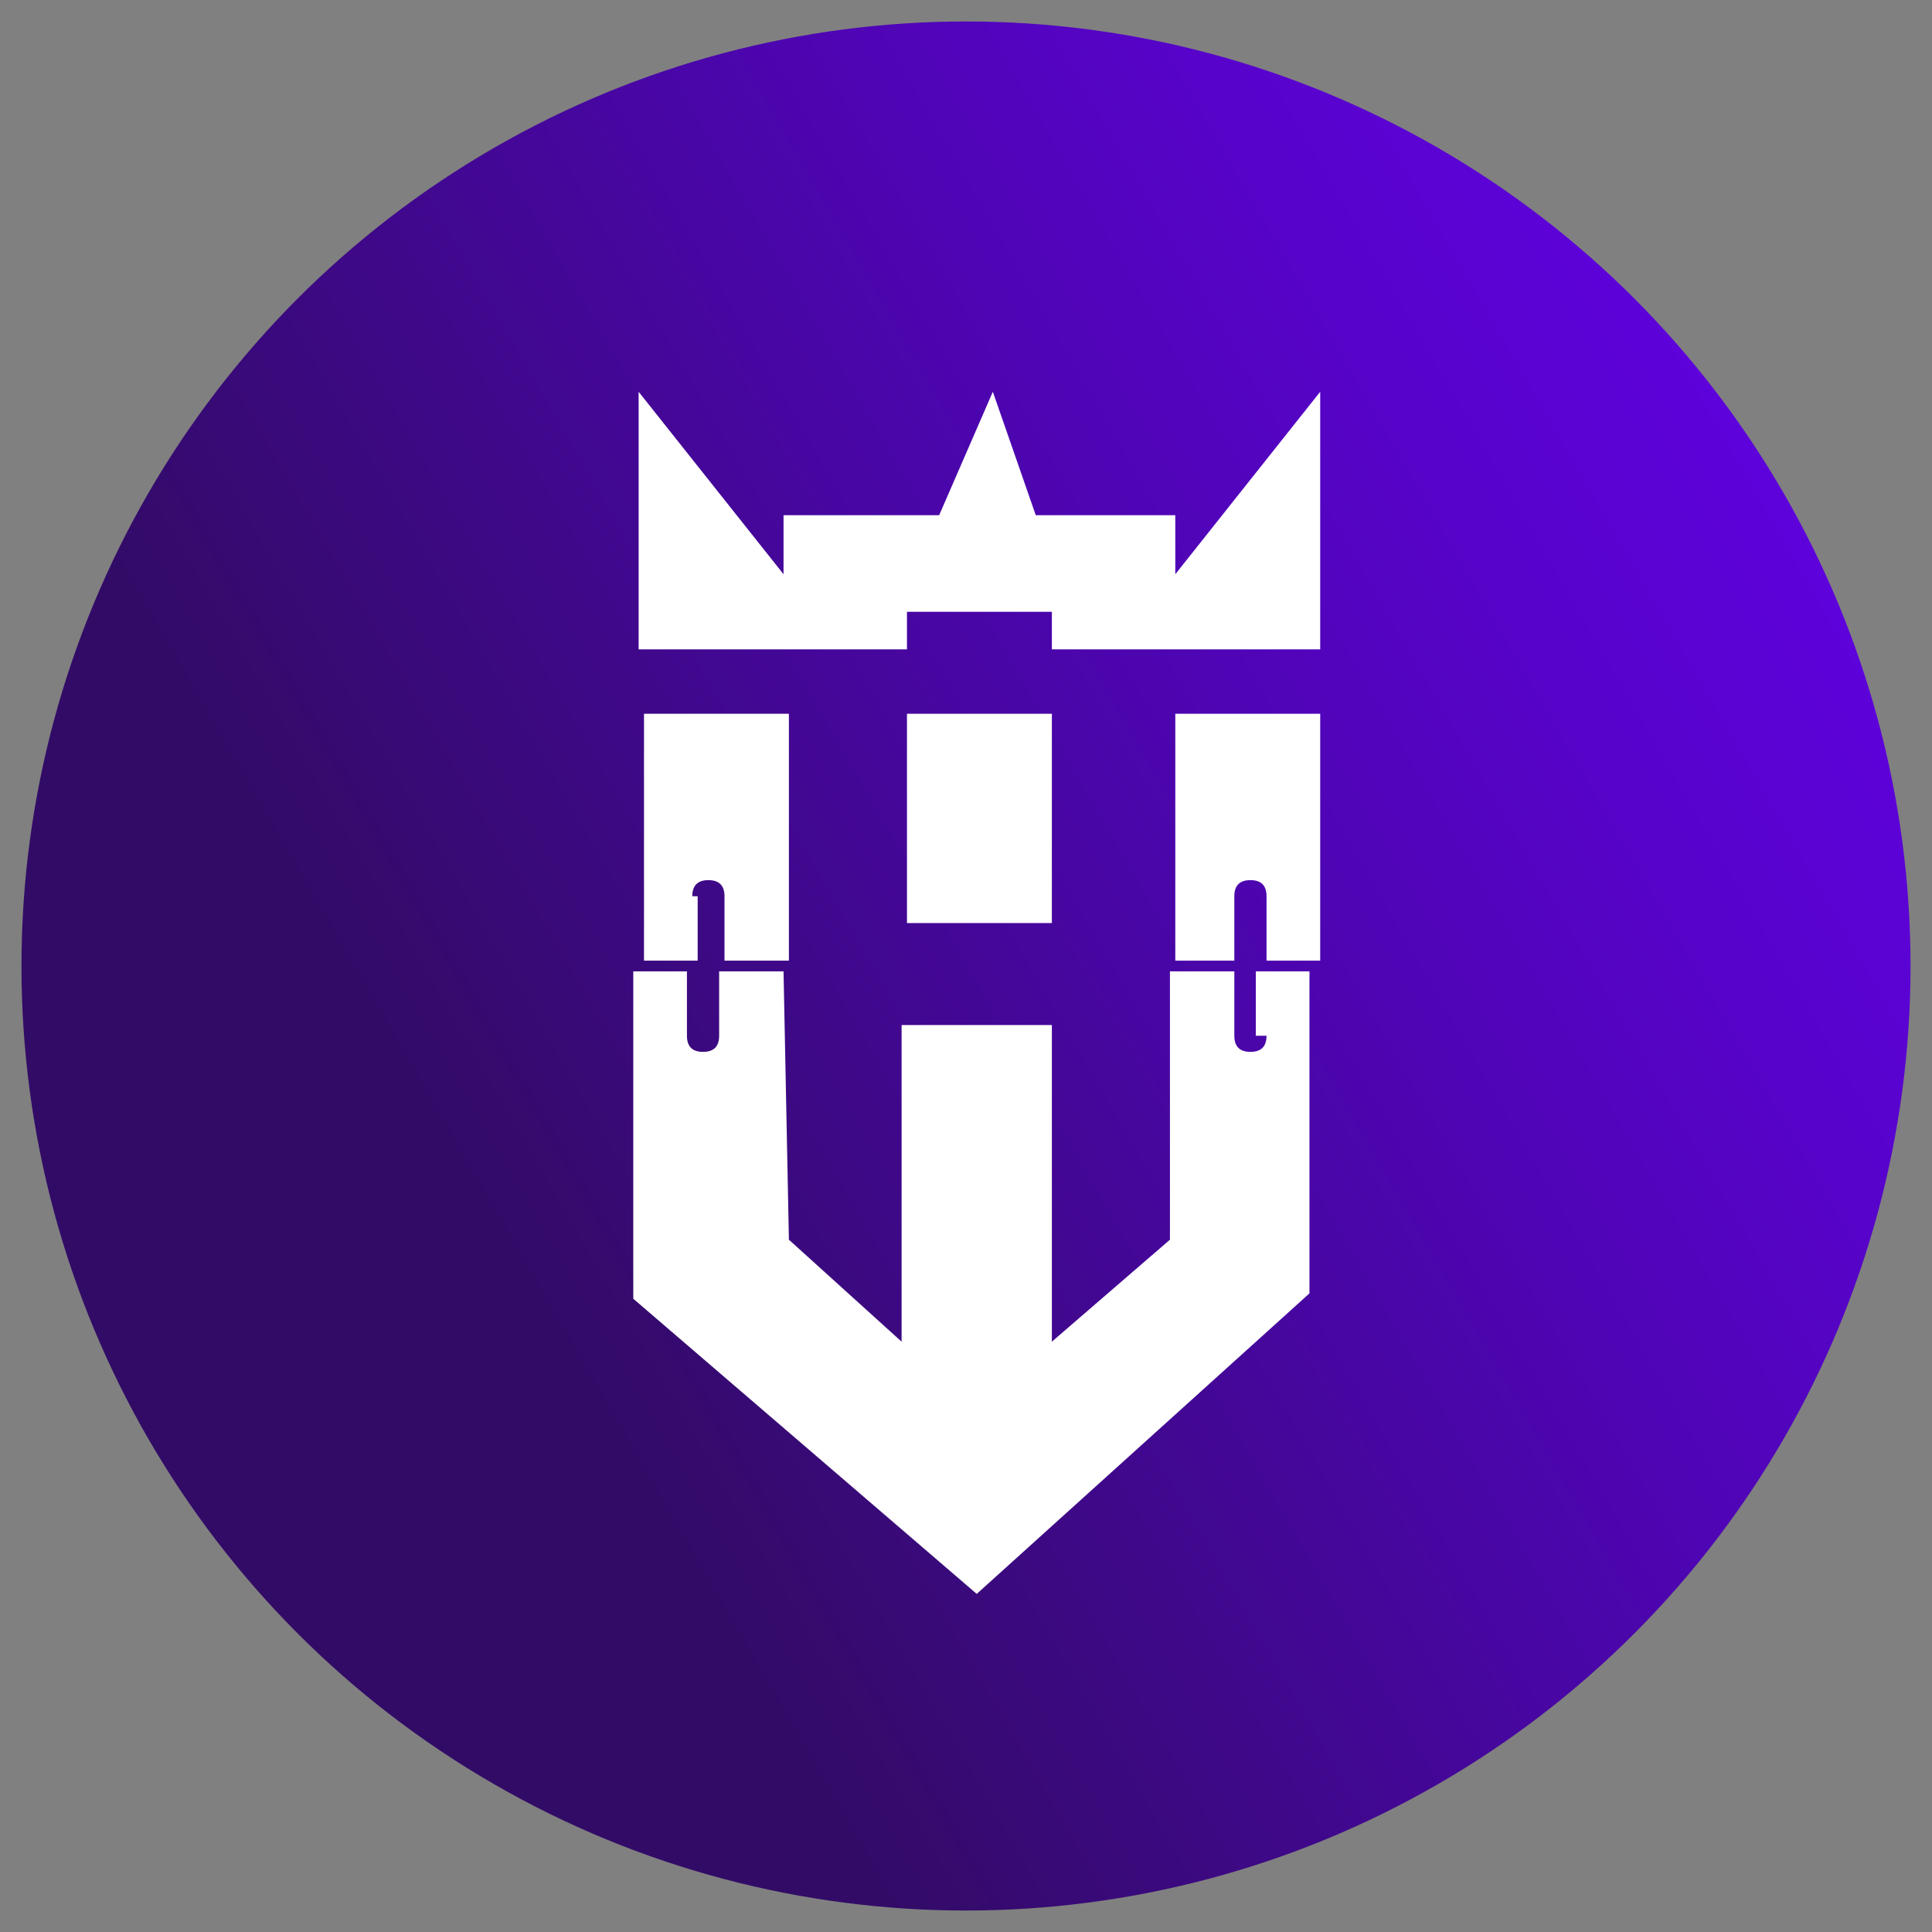 <?xml version="1.0" encoding="utf-8"?>
<!-- Generator: Adobe Illustrator 23.0.5, SVG Export Plug-In . SVG Version: 6.00 Build 0)  -->
<svg version="1.1" id="Layer_1" xmlns="http://www.w3.org/2000/svg" xmlns:xlink="http://www.w3.org/1999/xlink" x="0px" y="0px"
	 viewBox="0 0 36 36" style="enable-background:new 0 0 36 36;" xml:space="preserve">
<rect x="0" y="0" width="36" height="36" fill="#808080" stroke="none"/>
<style type="text/css">
	.st0{fill:url(#SVGID_1_);}
	.st1{fill:#FFFFFF;}
	.st2{fill:none;}
</style>
<g>
	<linearGradient id="SVGID_1_" gradientUnits="userSpaceOnUse" x1="2.721" y1="26.822" x2="33.279" y2="9.178">
		<stop  offset="0.215" style="stop-color:#320B67"/>
		<stop  offset="0.227" style="stop-color:#330B69"/>
		<stop  offset="0.592" style="stop-color:#4906A6"/>
		<stop  offset="0.86" style="stop-color:#5803CC"/>
		<stop  offset="1" style="stop-color:#5D02DB"/>
	</linearGradient>
	<circle class="st0" cx="18" cy="18" r="17.6"/>
	<g id="Logo">
		<g>
			<path class="st1" d="M23,16.7c0-0.2,0.1-0.3,0.3-0.3c0.2,0,0.3,0.1,0.3,0.3v1.2h1v-4.6h-2.7v4.6H23V16.7z"/>
			<path class="st1" d="M12.9,16.7c0-0.2,0.1-0.3,0.3-0.3h0c0.2,0,0.3,0.1,0.3,0.3v1.2h1.2l0-4.6h-2.7v4.6h1V16.7z"/>
			<path class="st1" d="M23.6,19.3c0,0.2-0.1,0.3-0.3,0.3c-0.2,0-0.3-0.1-0.3-0.3v-1.2h-1.2v5l-2.2,1.9v-5.9h-2.8l0,5.9l-2.1-1.9
				l-0.1-5h-1.2v1.2c0,0.2-0.1,0.3-0.3,0.3h0c-0.2,0-0.3-0.1-0.3-0.3v-1.2h-1v6.1l6.4,5.5l6.2-5.6v-6h-1V19.3z"/>
		</g>
		<polygon class="st1" points="21.9,10.7 21.9,9.6 19.3,9.6 18.5,7.3 17.5,9.6 15.5,9.6 14.7,9.6 14.6,9.6 14.6,10.7 11.9,7.3 
			11.9,12.1 16.9,12.1 16.9,11.4 19.6,11.4 19.6,12.1 24.6,12.1 24.6,7.3 		"/>
		<g>
			<polygon class="st1" points="19.6,13.3 16.9,13.3 16.9,17.2 19.6,17.2 			"/>
		</g>
	</g>
</g>
<rect class="st2" width="36" height="36"/>
</svg>
